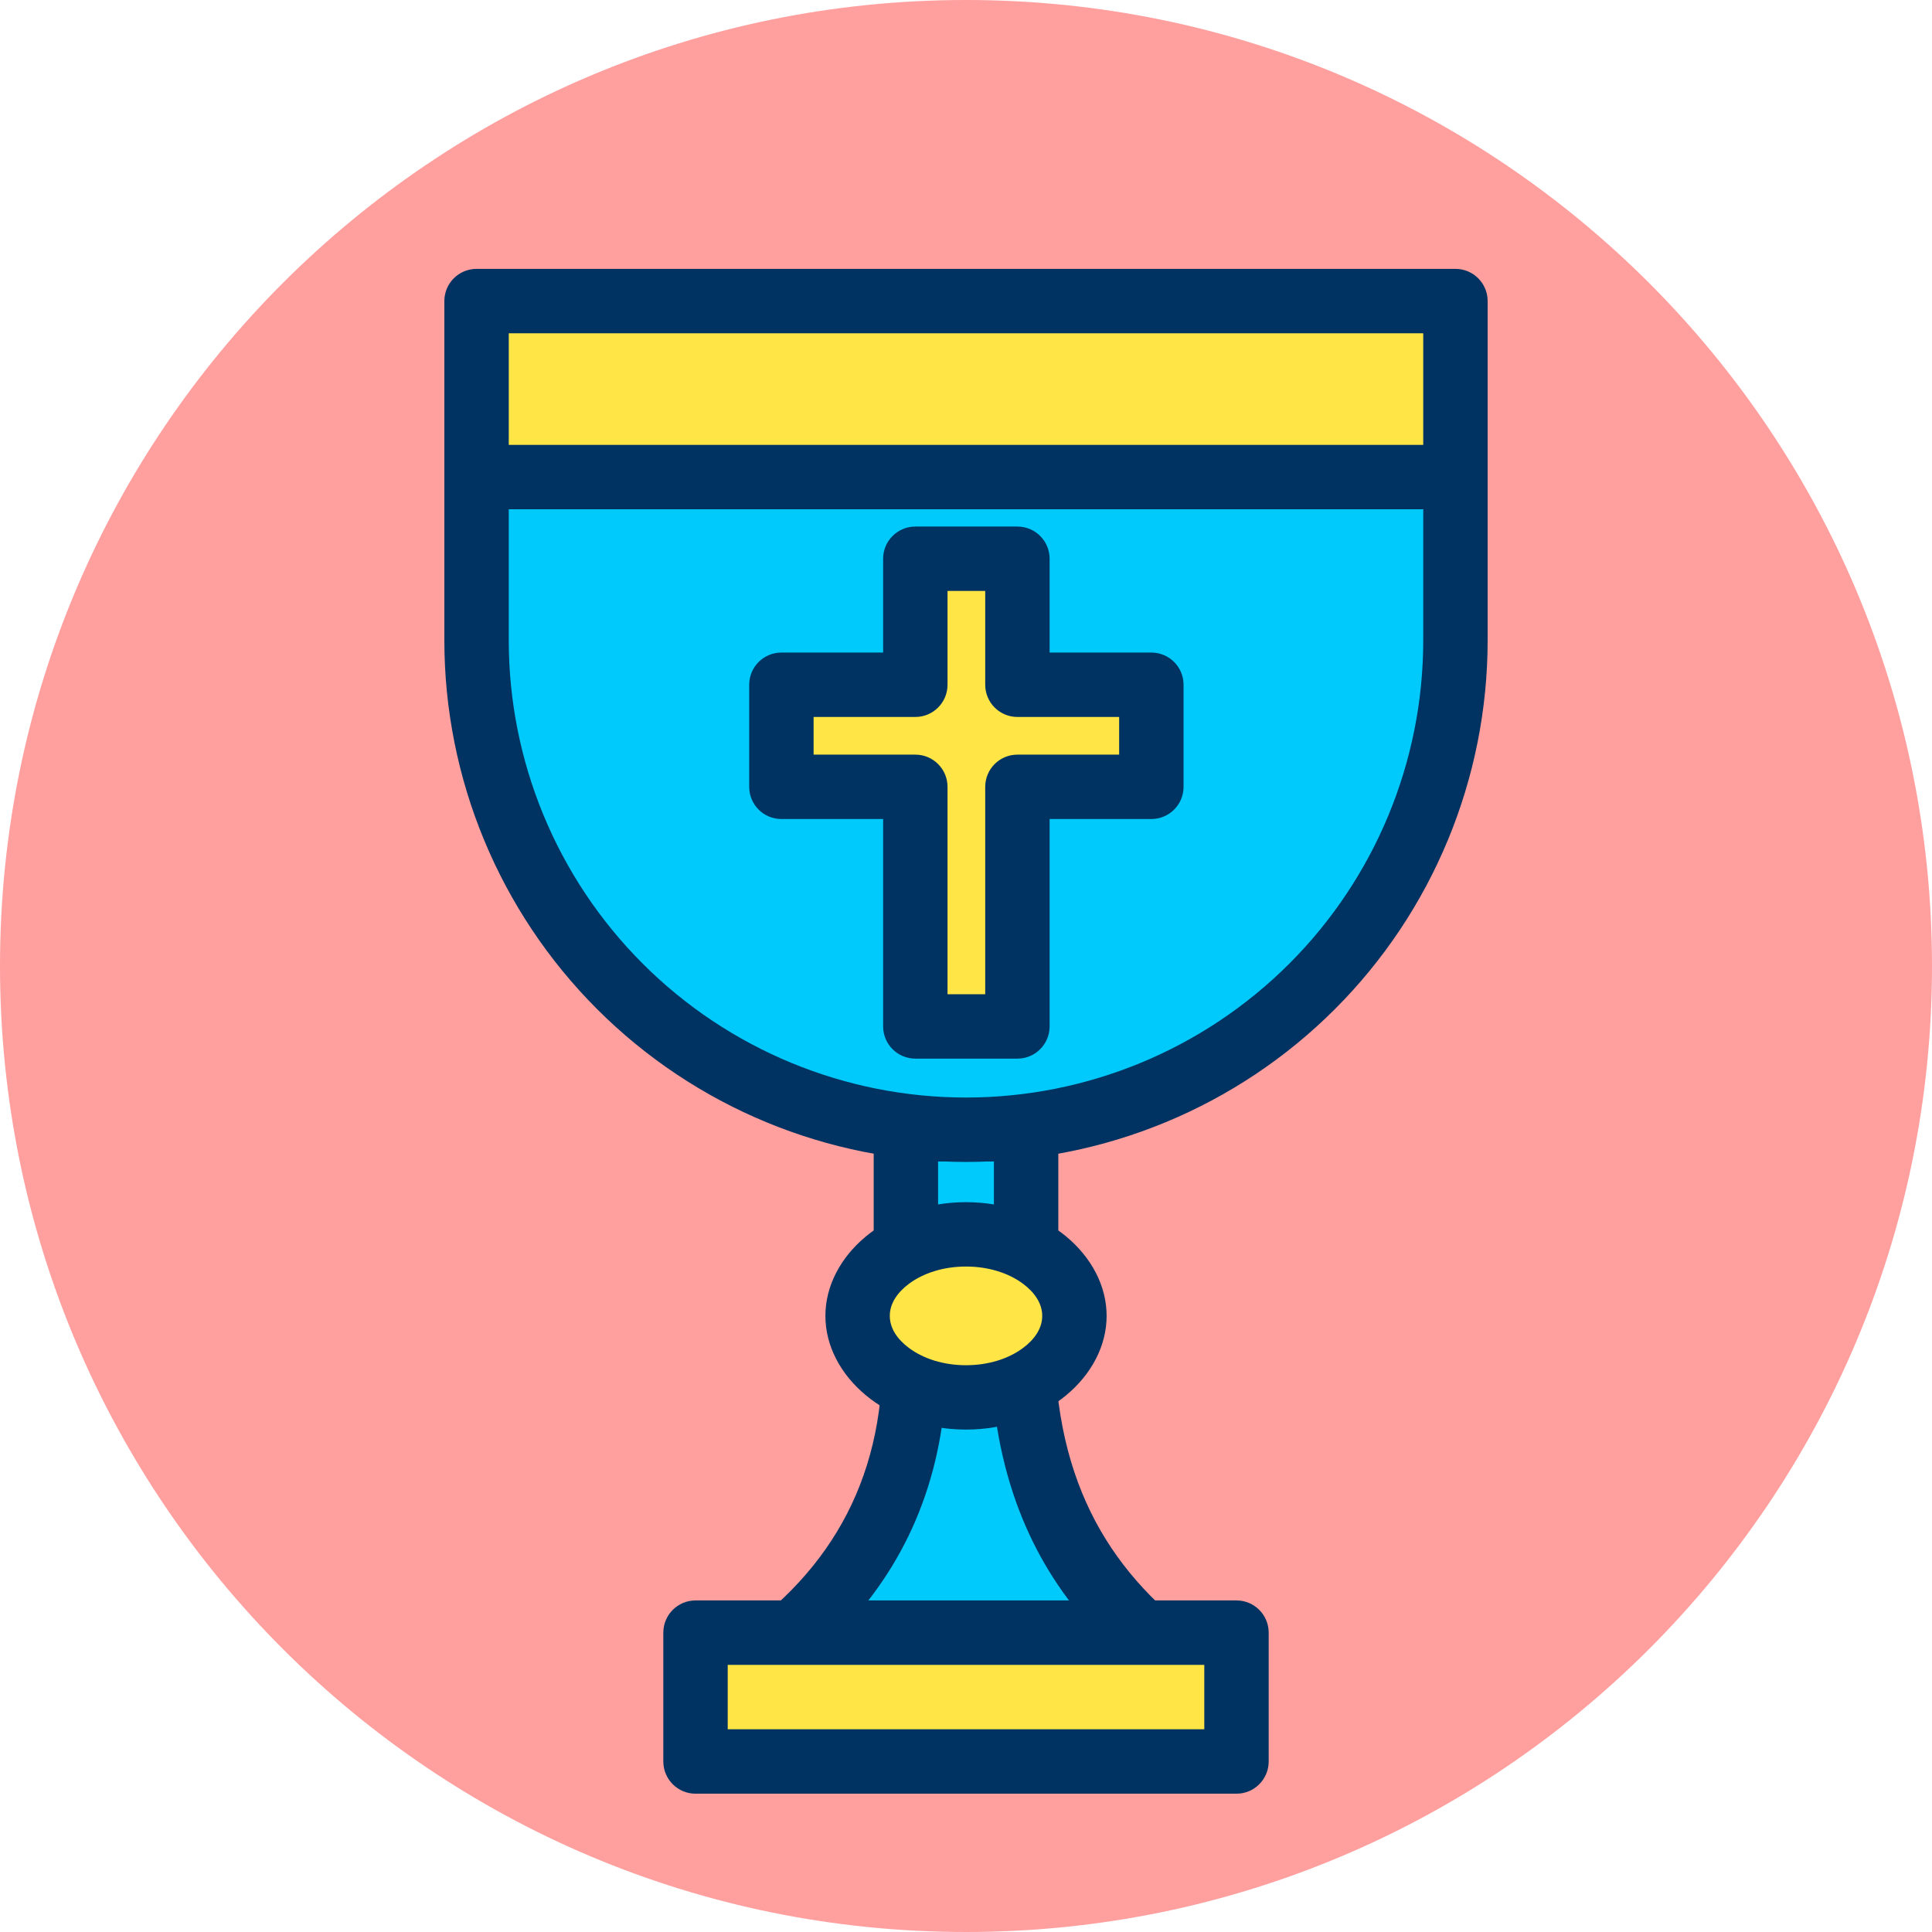 <?xml version="1.0" encoding="UTF-8" standalone="no"?>
<!DOCTYPE svg PUBLIC "-//W3C//DTD SVG 1.1//EN" "http://www.w3.org/Graphics/SVG/1.1/DTD/svg11.dtd">
<svg width="100%" height="100%" viewBox="0 0 120 120" version="1.1" xmlns="http://www.w3.org/2000/svg" xmlns:xlink="http://www.w3.org/1999/xlink" xml:space="preserve" xmlns:serif="http://www.serif.com/" style="fill-rule:evenodd;clip-rule:evenodd;stroke-linejoin:round;stroke-miterlimit:2;">
    <g transform="matrix(1,0,0,1,-487.547,0)">
        <g id="_18" serif:id="18" transform="matrix(1,0,0,1,487.547,0)">
            <rect x="0" y="0" width="120" height="120" style="fill:none;"/>
            <g transform="matrix(-1,0,0,1,60,120)">
                <g id="Warstwa-1" serif:id="Warstwa 1">
                    <path d="M0,-120C-33.137,-120 -60,-93.137 -60,-60C-60,-26.863 -33.137,0 0,0C33.137,0 60,-26.863 60,-60C60,-93.137 33.137,-120 0,-120" style="fill:rgb(255,159,158);fill-rule:nonzero;"/>
                </g>
            </g>
            <g transform="matrix(0.875,0,0,0.924,-418.206,5.304)">
                <rect x="542.255" y="70.17" width="8.533" height="11.467" style="fill:rgb(0,202,251);"/>
            </g>
            <g transform="matrix(0.875,0,0,0.924,-418.206,5.304)">
                <path d="M553.074,70.17C553.074,68.975 552.05,68.006 550.788,68.006L542.255,68.006C540.992,68.006 539.969,68.975 539.969,70.17L539.969,81.636C539.969,82.831 540.992,83.8 542.255,83.8L550.788,83.8C552.05,83.8 553.074,82.831 553.074,81.636L553.074,70.17ZM548.502,72.333L548.502,79.473C548.502,79.473 544.54,79.473 544.54,79.473C544.54,79.473 544.54,72.333 544.54,72.333L548.502,72.333Z" style="fill:rgb(0,51,97);"/>
            </g>
            <g transform="matrix(1,0,0,1,-489.188,0)">
                <path d="M579.588,21.903L518.788,21.903L518.788,39.772C518.788,47.834 521.991,55.566 527.691,61.266C533.392,66.967 541.124,70.17 549.186,70.17L549.19,70.17C557.252,70.17 564.984,66.967 570.685,61.266C576.385,55.566 579.588,47.834 579.588,39.772L579.588,21.903Z" style="fill:rgb(0,202,251);"/>
            </g>
            <g transform="matrix(1,0,0,1,-489.188,0)">
                <path d="M581.588,21.903C581.588,20.798 580.693,19.903 579.588,19.903L518.788,19.903C517.684,19.903 516.788,20.798 516.788,21.903L516.788,39.772C516.788,48.364 520.201,56.605 526.277,62.681C532.353,68.756 540.594,72.17 549.186,72.17L549.19,72.17C557.783,72.17 566.023,68.756 572.099,62.681C578.175,56.605 581.588,48.364 581.588,39.772L581.588,21.903ZM577.588,23.903L577.588,39.772C577.588,47.303 574.596,54.526 569.271,59.852C563.945,65.178 556.722,68.17 549.19,68.17L549.186,68.17C541.654,68.17 534.431,65.178 529.106,59.852C523.78,54.526 520.788,47.303 520.788,39.772L520.788,23.903L577.588,23.903Z" style="fill:rgb(0,51,97);"/>
            </g>
            <g transform="matrix(1,0,0,0.854,-489.188,-0.006)">
                <rect x="518.788" y="21.903" width="60.8" height="12.8" style="fill:rgb(255,230,70);"/>
            </g>
            <g transform="matrix(1,0,0,0.854,-489.188,-0.006)">
                <path d="M581.588,21.903C581.588,20.61 580.693,19.562 579.588,19.562L518.788,19.562C517.684,19.562 516.788,20.61 516.788,21.903L516.788,34.703C516.788,35.996 517.684,37.045 518.788,37.045L579.588,37.045C580.693,37.045 581.588,35.996 581.588,34.703L581.588,21.903ZM577.588,24.245L577.588,32.362C577.588,32.362 520.788,32.362 520.788,32.362C520.788,32.362 520.788,24.245 520.788,24.245L577.588,24.245Z" style="fill:rgb(0,51,97);"/>
            </g>
            <g transform="matrix(1.198,0,0,1.198,-597.904,-12.62)">
                <path d="M551.834,46.036L551.834,39.503L546.542,39.503L546.542,46.036L539.598,46.036L539.598,51.329L546.542,51.329L546.542,63.751L551.834,63.751L551.834,51.329L558.779,51.329L558.779,46.036L551.834,46.036Z" style="fill:rgb(255,230,70);"/>
            </g>
            <g transform="matrix(1.198,0,0,1.198,-597.904,-12.62)">
                <path d="M553.504,44.367L553.504,39.503C553.504,38.581 552.756,37.834 551.834,37.834L546.542,37.834C545.62,37.834 544.872,38.581 544.872,39.503L544.872,44.367C544.872,44.367 539.598,44.367 539.598,44.367C538.676,44.367 537.928,45.114 537.928,46.036L537.928,51.329C537.928,52.251 538.676,52.998 539.598,52.998L544.872,52.998C544.872,52.998 544.872,63.751 544.872,63.751C544.872,64.673 545.62,65.42 546.542,65.42L551.834,65.42C552.756,65.42 553.504,64.673 553.504,63.751L553.504,52.998C553.504,52.998 558.779,52.998 558.779,52.998C559.701,52.998 560.448,52.251 560.448,51.329L560.448,46.036C560.448,45.114 559.701,44.367 558.779,44.367L553.504,44.367ZM550.165,46.036C550.165,46.958 550.912,47.706 551.834,47.706L557.109,47.706C557.109,47.706 557.109,49.659 557.109,49.659C557.109,49.659 551.834,49.659 551.834,49.659C550.912,49.659 550.165,50.407 550.165,51.329L550.165,62.081C550.165,62.081 548.211,62.081 548.211,62.081C548.211,62.081 548.211,51.329 548.211,51.329C548.211,50.407 547.464,49.659 546.542,49.659L541.267,49.659C541.267,49.659 541.267,47.706 541.267,47.706C541.267,47.706 546.542,47.706 546.542,47.706C547.464,47.706 548.211,46.958 548.211,46.036L548.211,41.173C548.211,41.173 550.165,41.173 550.165,41.173C550.165,41.173 550.165,46.036 550.165,46.036Z" style="fill:rgb(0,51,97);"/>
            </g>
            <g transform="matrix(1,0,0,1,-490.741,-61.098)">
                <path d="M554.281,145.903L547.547,145.903C547.405,154.615 543.312,160.956 536.058,165.401L565.423,165.401C559.277,161.334 554.735,155.662 554.281,145.903Z" style="fill:rgb(0,202,251);"/>
            </g>
            <g transform="matrix(1,0,0,1,-490.741,-61.098)">
                <path d="M556.279,145.81C556.229,144.743 555.349,143.903 554.281,143.903L547.547,143.903C546.456,143.903 545.565,144.779 545.548,145.87C545.418,153.841 541.649,159.629 535.013,163.696C534.25,164.164 533.89,165.082 534.133,165.944C534.377,166.806 535.163,167.401 536.058,167.401L565.423,167.401C566.306,167.401 567.084,166.823 567.338,165.978C567.593,165.133 567.263,164.221 566.527,163.734C560.877,159.994 556.696,154.782 556.279,145.81ZM552.424,147.903C553.13,154.789 555.846,159.664 559.702,163.401C559.702,163.401 542.022,163.401 542.022,163.401C546.358,159.35 548.926,154.24 549.451,147.903L552.424,147.903Z" style="fill:rgb(0,51,97);"/>
            </g>
            <g transform="matrix(1,0,0,1.364,-487.321,-39.044)">
                <rect x="530.521" y="102.97" width="33.6" height="5.867" style="fill:rgb(255,230,70);"/>
            </g>
            <g transform="matrix(1,0,0,1.364,-487.321,-39.044)">
                <path d="M566.121,102.97C566.121,102.16 565.226,101.503 564.121,101.503L530.521,101.503C529.417,101.503 528.521,102.16 528.521,102.97L528.521,108.836C528.521,109.646 529.417,110.303 530.521,110.303L564.121,110.303C565.226,110.303 566.121,109.646 566.121,108.836L566.121,102.97ZM562.121,104.436L562.121,107.37C562.121,107.37 532.521,107.37 532.521,107.37C532.521,107.37 532.521,104.436 532.521,104.436L562.121,104.436Z" style="fill:rgb(0,51,97);"/>
            </g>
            <g transform="matrix(1,0,0,0.752,-487.921,20.692)">
                <circle cx="547.921" cy="81.17" r="6.733" style="fill:rgb(255,230,70);"/>
            </g>
            <g transform="matrix(1,0,0,0.752,-487.921,20.692)">
                <path d="M547.921,71.778C542.967,71.778 539.188,76.215 539.188,81.17C539.188,86.124 542.967,90.561 547.921,90.561C552.876,90.561 556.655,86.124 556.655,81.17C556.655,76.215 552.876,71.778 547.921,71.778ZM547.921,77.094C549.307,77.094 550.57,77.624 551.479,78.533C552.166,79.221 552.655,80.122 552.655,81.17C552.655,82.218 552.166,83.119 551.479,83.806C550.57,84.715 549.307,85.245 547.921,85.245C546.536,85.245 545.273,84.715 544.364,83.806C543.676,83.119 543.188,82.218 543.188,81.17C543.188,80.122 543.676,79.221 544.364,78.533C545.273,77.624 546.536,77.094 547.921,77.094Z" style="fill:rgb(0,51,97);"/>
            </g>
        </g>
    </g>
</svg>

